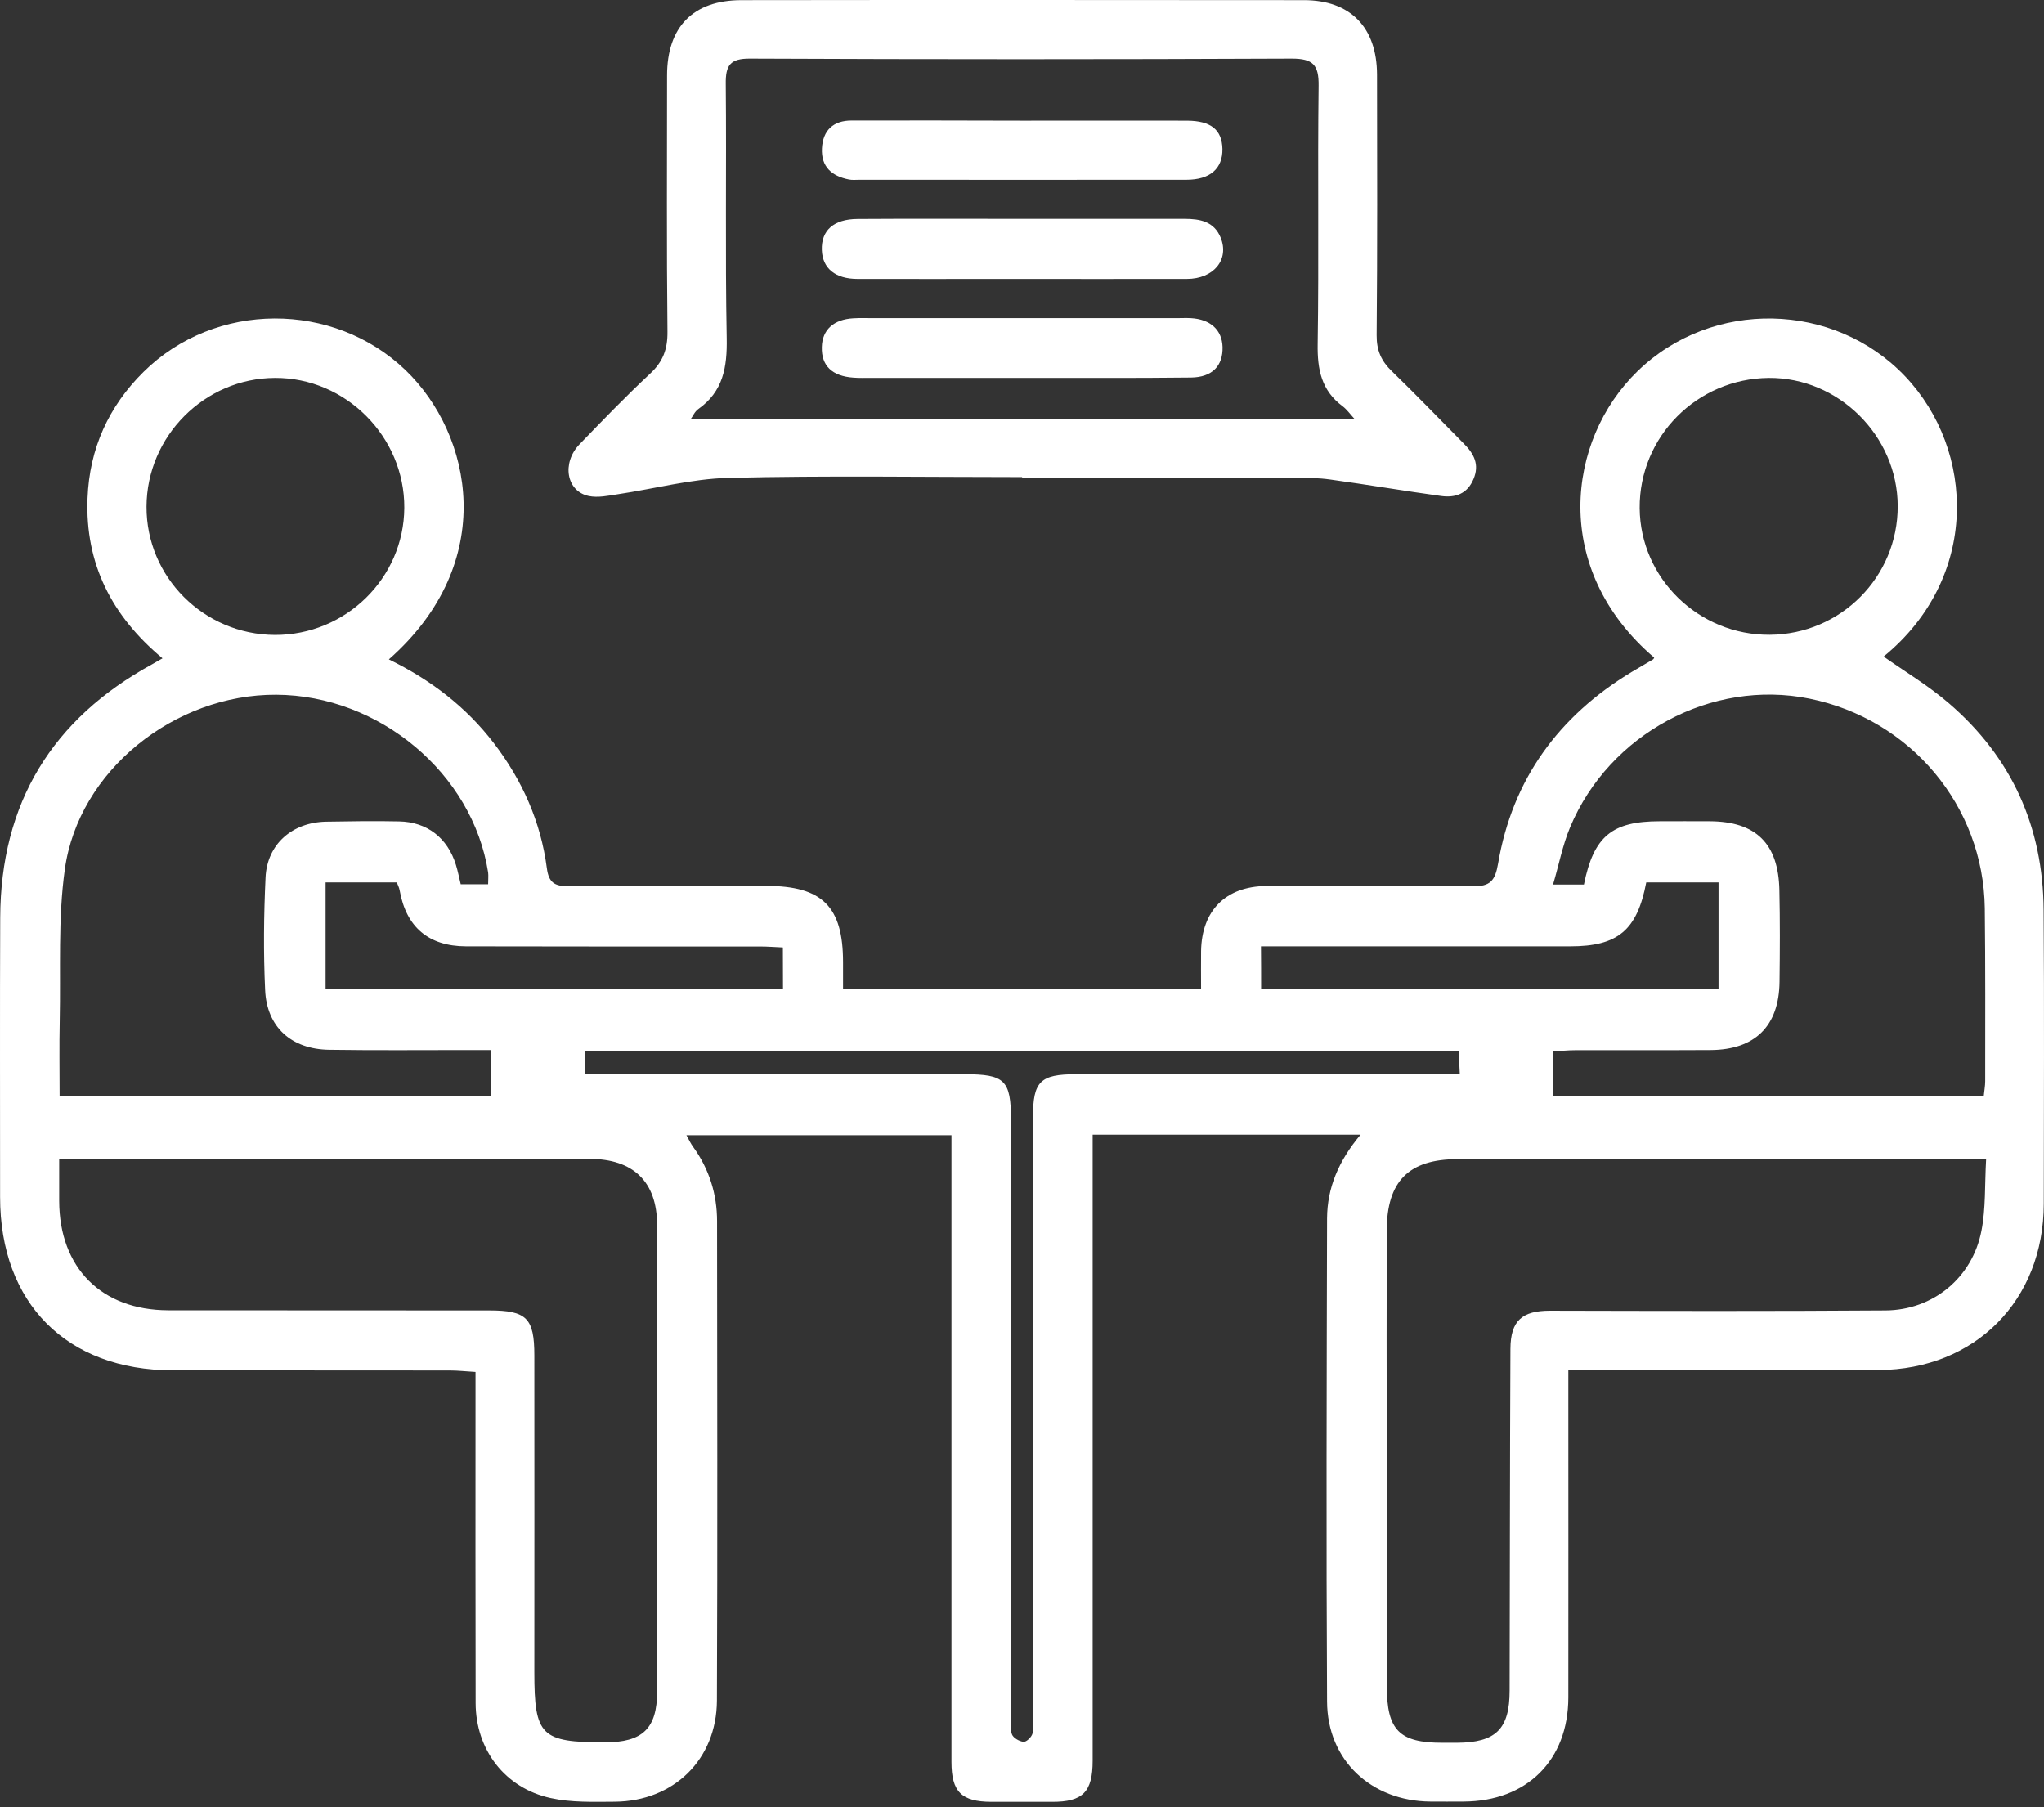 <svg width="69" height="61" viewBox="0 0 69 61" fill="none" xmlns="http://www.w3.org/2000/svg">
<rect x="0" y="0" width="69" height="61" fill="#333333" stroke="none"/>
<path d="M45.928 38.302C42.848 38.302 39.905 38.302 36.885 38.302C36.885 38.592 36.885 38.846 36.885 39.096C36.885 45.875 36.885 52.651 36.885 59.43C36.885 60.491 36.554 60.827 35.506 60.822C34.826 60.822 34.146 60.822 33.466 60.822C32.454 60.818 32.119 60.482 32.119 59.475C32.119 52.791 32.119 46.107 32.119 39.422C32.119 39.073 32.119 38.724 32.119 38.32C29.121 38.32 26.178 38.32 23.172 38.32C23.258 38.47 23.317 38.606 23.403 38.719C23.942 39.468 24.206 40.311 24.206 41.223C24.21 46.615 24.224 52.011 24.201 57.403C24.192 59.394 22.741 60.8 20.759 60.818C20.038 60.822 19.29 60.849 18.591 60.695C17.049 60.36 16.061 59.067 16.056 57.489C16.047 54.065 16.052 50.642 16.052 47.218C16.052 46.941 16.052 46.664 16.052 46.311C15.73 46.293 15.458 46.261 15.19 46.261C12.07 46.256 8.95 46.261 5.83 46.256C2.252 46.252 0.003 43.993 0.003 40.406C0.003 37.264 -0.006 34.121 0.007 30.978C0.021 27.11 1.758 24.267 5.146 22.417C5.245 22.362 5.34 22.303 5.486 22.222C3.771 20.793 2.869 19.029 2.955 16.816C3.019 15.143 3.667 13.719 4.846 12.553C7.268 10.159 11.258 10.159 13.689 12.494C15.943 14.662 16.85 18.975 13.127 22.258C14.528 22.943 15.73 23.854 16.673 25.088C17.63 26.339 18.256 27.741 18.46 29.305C18.523 29.786 18.714 29.917 19.181 29.913C21.407 29.89 23.639 29.904 25.865 29.904C27.756 29.904 28.459 30.598 28.459 32.479C28.459 32.756 28.459 33.033 28.459 33.368C32.5 33.368 36.472 33.368 40.545 33.368C40.545 32.933 40.54 32.52 40.545 32.103C40.567 30.743 41.37 29.922 42.739 29.908C45.061 29.89 47.383 29.881 49.705 29.917C50.308 29.926 50.471 29.731 50.571 29.151C51.056 26.303 52.616 24.172 55.079 22.684C55.319 22.539 55.564 22.403 55.804 22.258C55.823 22.249 55.827 22.217 55.841 22.199C52.353 19.215 52.875 14.866 55.278 12.531C57.795 10.086 61.913 10.172 64.316 12.707C66.684 15.206 66.829 19.51 63.586 22.163C64.321 22.68 65.101 23.147 65.781 23.732C67.912 25.559 68.969 27.917 68.987 30.715C69.01 34.021 68.996 37.327 68.992 40.638C68.987 43.889 66.684 46.225 63.419 46.247C60.203 46.27 56.993 46.252 53.777 46.252C53.528 46.252 53.274 46.252 52.943 46.252C52.943 46.592 52.943 46.841 52.943 47.095C52.943 50.496 52.947 53.898 52.943 57.299C52.938 59.421 51.542 60.804 49.406 60.813C49.029 60.813 48.653 60.818 48.281 60.813C46.29 60.795 44.807 59.421 44.798 57.435C44.767 51.993 44.785 46.551 44.798 41.114C44.807 40.107 45.175 39.2 45.928 38.302ZM1.998 39.123C1.998 39.658 1.998 40.098 1.998 40.538C2.003 42.796 3.427 44.225 5.681 44.229C9.29 44.234 12.9 44.229 16.514 44.234C17.78 44.234 18.038 44.492 18.038 45.758C18.043 49.322 18.038 52.886 18.038 56.446C18.038 58.591 18.26 58.813 20.419 58.813C21.689 58.813 22.183 58.351 22.183 57.095C22.188 51.848 22.192 46.596 22.183 41.35C22.178 39.885 21.376 39.118 19.897 39.118C14.224 39.118 8.551 39.118 2.878 39.118C2.62 39.123 2.366 39.123 1.998 39.123ZM67.046 39.127C66.706 39.127 66.502 39.127 66.294 39.127C60.598 39.127 54.902 39.123 49.206 39.127C47.556 39.127 46.816 39.871 46.812 41.54C46.807 43.975 46.807 46.41 46.812 48.846C46.812 51.539 46.812 54.233 46.816 56.927C46.816 58.401 47.238 58.827 48.685 58.827C48.848 58.827 49.011 58.827 49.179 58.827C50.499 58.822 50.961 58.364 50.961 57.063C50.97 53.217 50.97 49.376 50.988 45.531C50.993 44.574 51.388 44.243 52.326 44.243C56.099 44.252 59.872 44.261 63.645 44.234C65.255 44.225 66.584 43.127 66.888 41.545C67.037 40.792 66.996 40.007 67.046 39.127ZM16.56 37.01C16.56 36.475 16.56 35.998 16.56 35.445C16.26 35.445 16.011 35.445 15.757 35.445C14.211 35.445 12.66 35.459 11.113 35.436C9.839 35.418 9.005 34.674 8.95 33.418C8.891 32.153 8.905 30.883 8.964 29.622C9.014 28.498 9.862 27.759 11.009 27.736C11.83 27.722 12.651 27.709 13.472 27.727C14.419 27.745 15.109 28.285 15.39 29.192C15.458 29.409 15.499 29.636 15.553 29.849C15.884 29.849 16.174 29.849 16.478 29.849C16.478 29.681 16.492 29.564 16.478 29.45C15.957 26.108 12.805 23.469 9.327 23.451C5.889 23.432 2.651 26.017 2.189 29.341C1.953 31.024 2.053 32.752 2.016 34.461C1.998 35.296 2.012 36.135 2.012 37.005C6.882 37.01 11.685 37.01 16.56 37.01ZM52.435 37.005C57.287 37.005 62.108 37.005 66.965 37.005C66.983 36.815 67.015 36.656 67.015 36.497C67.015 34.552 67.024 32.602 67.001 30.656C66.956 27.205 64.493 24.271 61.078 23.582C57.786 22.915 54.326 24.761 53.002 27.926C52.748 28.53 52.626 29.187 52.426 29.858C52.893 29.858 53.183 29.858 53.469 29.858C53.8 28.226 54.417 27.722 56.031 27.722C56.593 27.722 57.156 27.718 57.718 27.722C59.278 27.731 60.035 28.471 60.067 30.049C60.09 31.078 60.085 32.112 60.072 33.146C60.054 34.638 59.242 35.436 57.745 35.445C56.222 35.454 54.698 35.445 53.17 35.45C52.925 35.45 52.68 35.477 52.431 35.495C52.435 36.039 52.435 36.497 52.435 37.005ZM59.745 21.428C62.144 21.41 64.067 19.473 64.062 17.084C64.058 14.716 62.067 12.739 59.709 12.757C57.283 12.78 55.333 14.744 55.351 17.152C55.369 19.523 57.346 21.446 59.745 21.428ZM9.277 21.433C11.671 21.442 13.635 19.514 13.648 17.142C13.662 14.744 11.671 12.744 9.281 12.757C6.905 12.766 4.955 14.725 4.946 17.102C4.937 19.478 6.878 21.419 9.277 21.433ZM19.752 36.257C20.092 36.257 20.351 36.257 20.605 36.257C24.591 36.257 28.577 36.261 32.563 36.261C33.919 36.261 34.128 36.461 34.128 37.799C34.132 44.506 34.132 51.208 34.132 57.916C34.132 58.124 34.092 58.355 34.16 58.541C34.205 58.664 34.409 58.782 34.554 58.795C34.649 58.804 34.822 58.636 34.853 58.519C34.903 58.319 34.871 58.101 34.871 57.888C34.871 51.158 34.871 44.429 34.871 37.699C34.871 36.506 35.116 36.261 36.318 36.261C40.35 36.261 44.381 36.261 48.413 36.261C48.685 36.261 48.952 36.261 49.279 36.261C49.261 35.931 49.252 35.713 49.242 35.491C39.366 35.491 29.557 35.491 19.743 35.491C19.752 35.767 19.752 35.967 19.752 36.257ZM26.428 31.981C26.183 31.971 25.915 31.949 25.648 31.949C22.342 31.949 19.036 31.953 15.73 31.944C14.469 31.94 13.716 31.296 13.494 30.067C13.476 29.958 13.422 29.854 13.394 29.786C12.569 29.786 11.784 29.786 10.991 29.786C10.991 31.006 10.991 32.171 10.991 33.373C16.152 33.373 21.271 33.373 26.432 33.373C26.428 32.915 26.428 32.498 26.428 31.981ZM42.572 33.368C47.728 33.368 52.848 33.368 58.013 33.368C58.013 32.153 58.013 30.974 58.013 29.786C57.165 29.786 56.362 29.786 55.573 29.786C55.265 31.405 54.612 31.944 53.006 31.944C49.791 31.944 46.581 31.944 43.365 31.944C43.098 31.944 42.83 31.944 42.567 31.944C42.572 32.493 42.572 32.906 42.572 33.368Z" fill="white"/>
<path d="M34.504 16.104C31.198 16.104 27.888 16.05 24.586 16.131C23.339 16.163 22.097 16.498 20.85 16.684C20.528 16.734 20.183 16.807 19.875 16.743C19.122 16.585 18.954 15.632 19.562 14.998C20.342 14.19 21.126 13.379 21.947 12.612C22.378 12.213 22.537 11.791 22.532 11.202C22.5 8.318 22.518 5.433 22.518 2.549C22.518 0.912 23.394 0.01 25.022 0.005C31.352 -0.004 37.683 0.001 44.018 0.005C45.587 0.005 46.481 0.926 46.485 2.518C46.49 5.447 46.499 8.381 46.472 11.311C46.467 11.832 46.63 12.19 46.989 12.535C47.814 13.333 48.608 14.163 49.419 14.979C49.759 15.319 49.95 15.682 49.741 16.172C49.533 16.671 49.129 16.807 48.653 16.743C47.401 16.571 46.154 16.358 44.903 16.186C44.513 16.131 44.114 16.127 43.719 16.127C40.649 16.122 37.574 16.122 34.504 16.122C34.504 16.118 34.504 16.113 34.504 16.104ZM45.737 14.154C45.578 13.982 45.469 13.823 45.324 13.714C44.608 13.184 44.467 12.472 44.481 11.614C44.526 8.708 44.476 5.801 44.513 2.894C44.522 2.187 44.322 1.978 43.606 1.978C37.511 2.005 31.416 2.005 25.321 1.978C24.645 1.973 24.491 2.205 24.5 2.835C24.527 5.697 24.478 8.558 24.532 11.415C24.55 12.395 24.414 13.215 23.571 13.809C23.453 13.891 23.389 14.05 23.312 14.154C30.781 14.154 38.223 14.154 45.737 14.154Z" fill="white"/>
<path d="M34.572 7.388C36.377 7.388 38.182 7.388 39.987 7.388C40.508 7.388 40.984 7.474 41.207 8.023C41.506 8.762 40.971 9.415 40.064 9.415C38.046 9.419 36.032 9.415 34.014 9.415C32.327 9.415 30.64 9.419 28.953 9.415C28.196 9.415 27.765 9.057 27.743 8.44C27.72 7.778 28.142 7.397 28.949 7.392C30.822 7.379 32.695 7.388 34.572 7.388Z" fill="white"/>
<path d="M34.436 12.757C32.749 12.757 31.062 12.757 29.375 12.757C29.189 12.757 28.999 12.762 28.813 12.748C28.087 12.698 27.725 12.345 27.743 11.714C27.756 11.134 28.142 10.78 28.808 10.744C29.044 10.73 29.276 10.739 29.511 10.739C32.908 10.739 36.309 10.739 39.706 10.739C39.869 10.739 40.032 10.73 40.2 10.739C40.858 10.776 41.252 11.134 41.27 11.71C41.288 12.345 40.926 12.735 40.205 12.744C38.277 12.767 36.354 12.753 34.436 12.757C34.436 12.753 34.436 12.753 34.436 12.757Z" fill="white"/>
<path d="M34.513 4.073C36.363 4.073 38.218 4.068 40.068 4.073C40.88 4.077 41.252 4.381 41.266 5.03C41.275 5.692 40.848 6.068 40.05 6.068C36.368 6.073 32.69 6.068 29.008 6.068C28.89 6.068 28.772 6.082 28.659 6.059C28.083 5.946 27.715 5.633 27.747 5.007C27.779 4.39 28.137 4.068 28.749 4.068C30.668 4.064 32.59 4.068 34.513 4.073Z" fill="white"/>
</svg>
